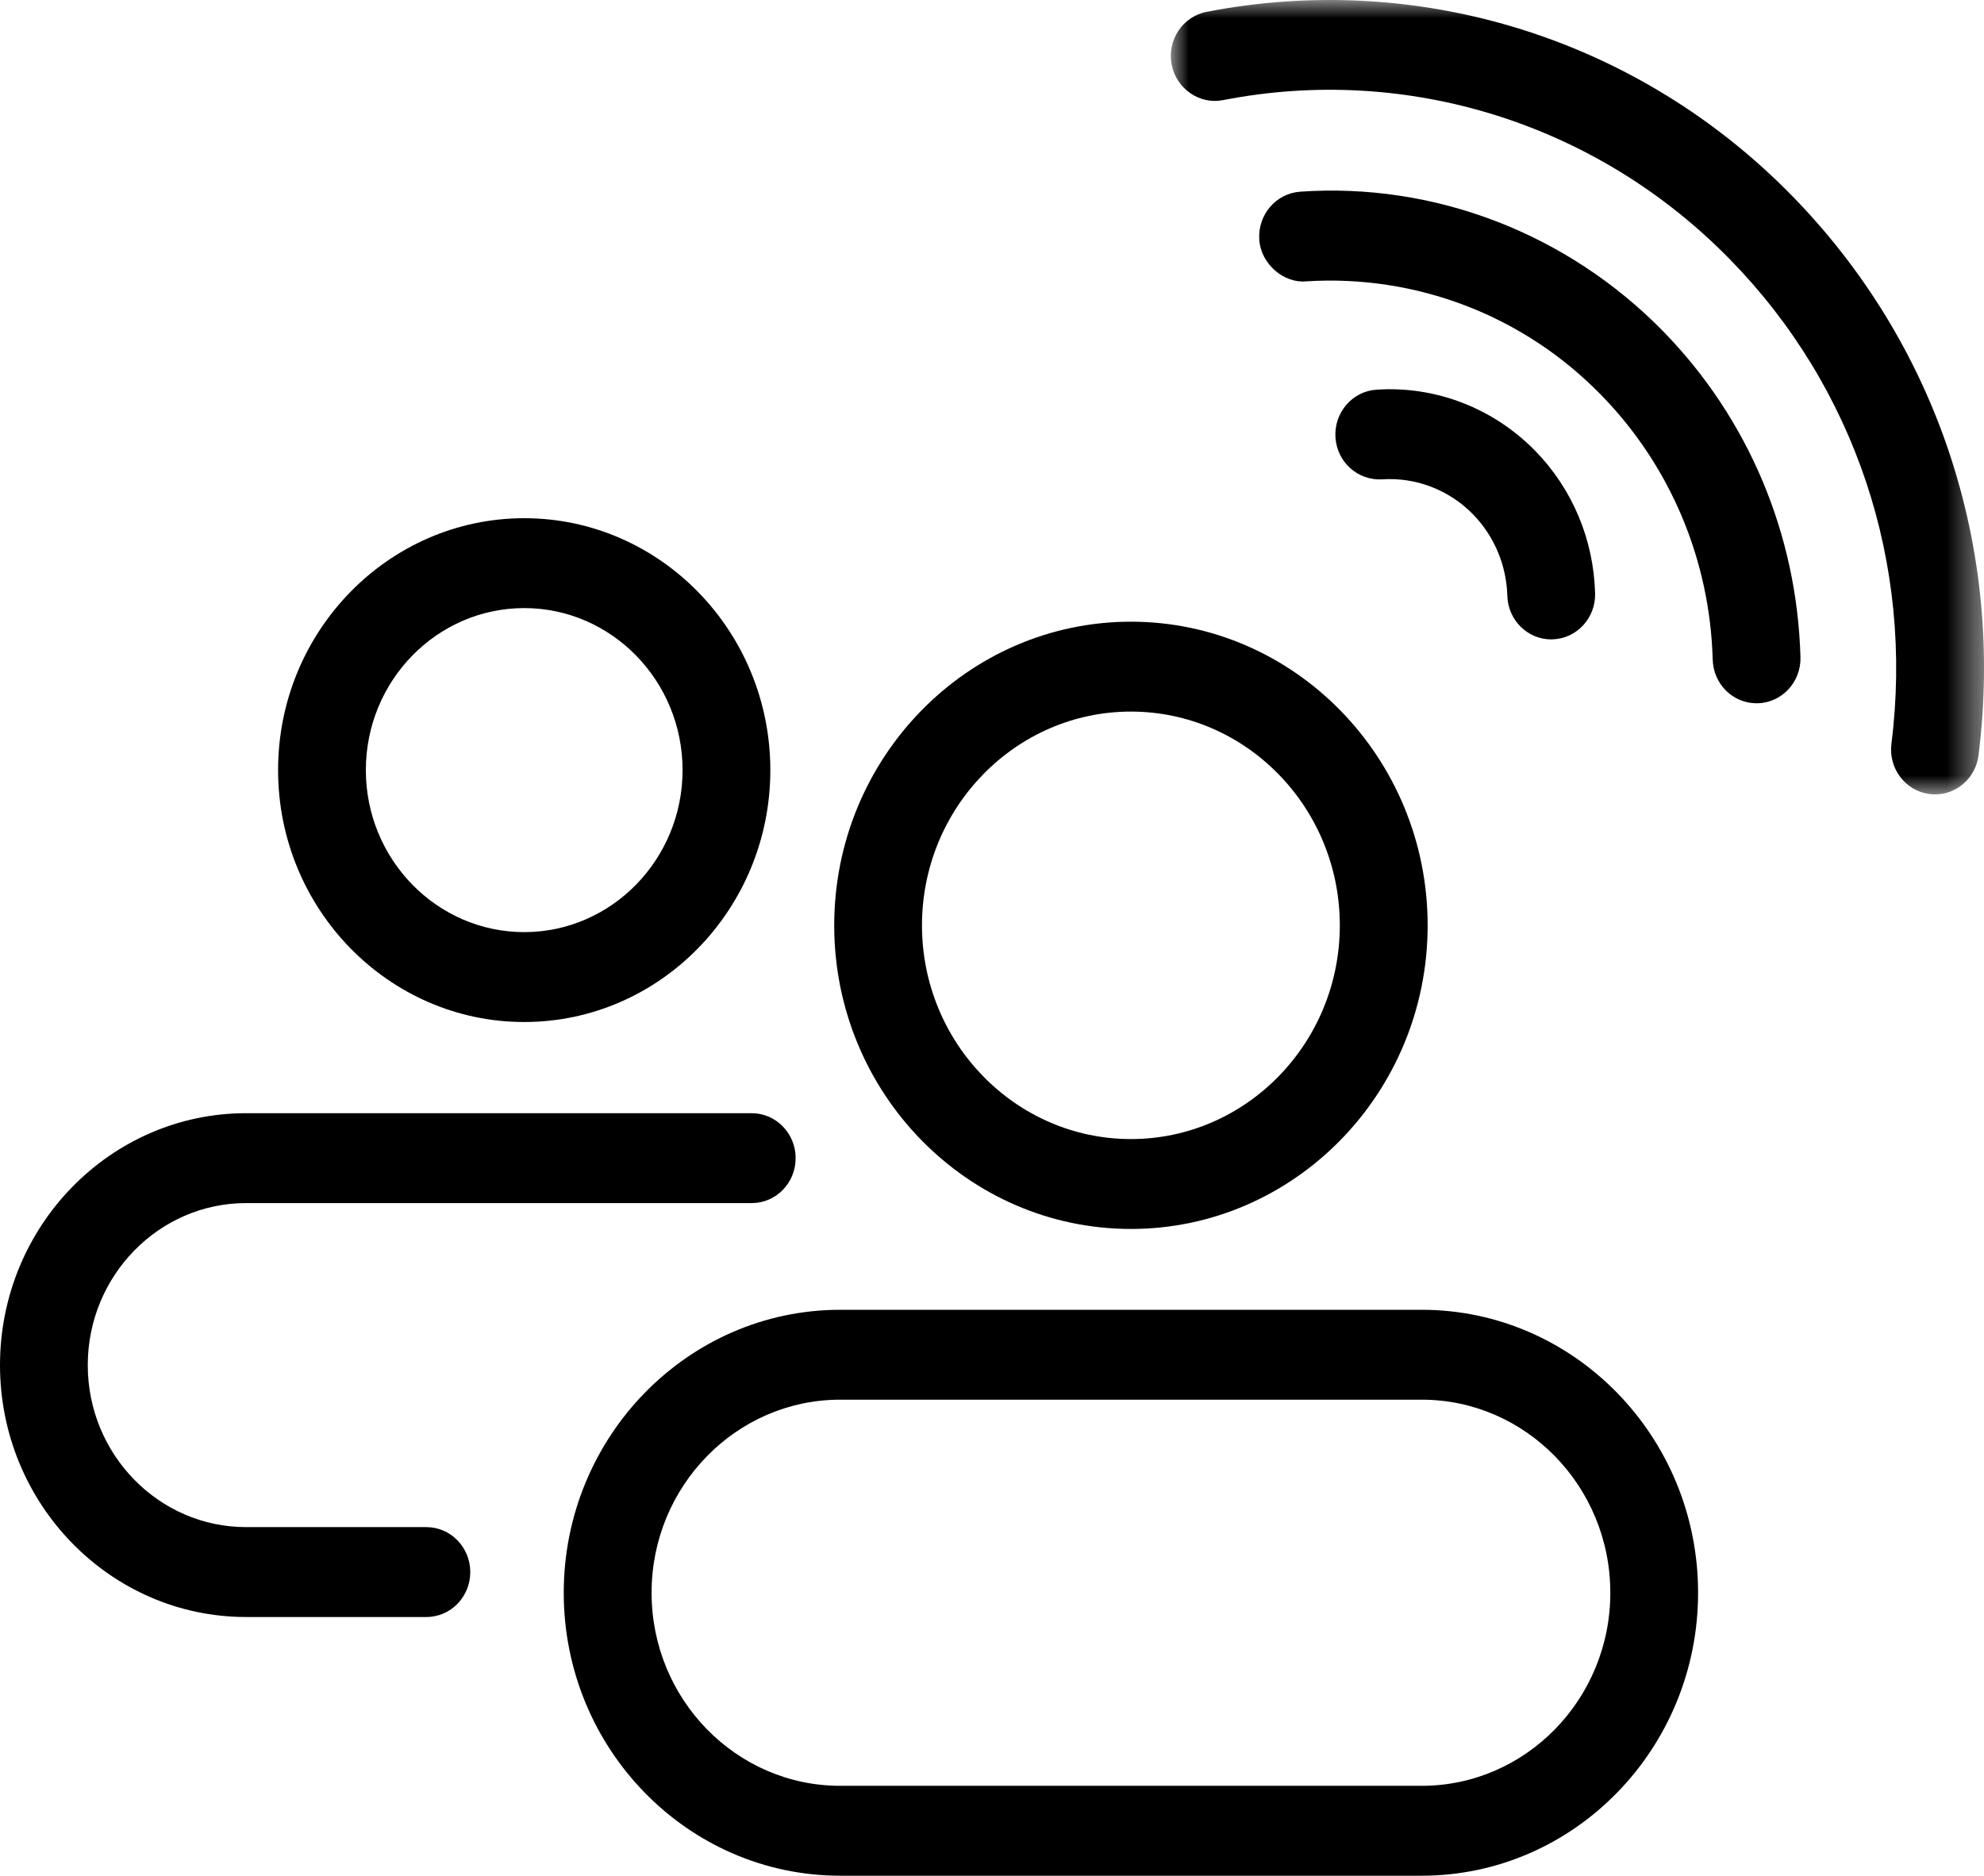 <?xml version="1.0" encoding="UTF-8"?>
<svg width="55px" height="52px" viewBox="0 0 55 52" version="1.1" xmlns="http://www.w3.org/2000/svg" xmlns:xlink="http://www.w3.org/1999/xlink">
    <title>usp2</title>
    <defs>
        <polygon id="path-1" points="0 0 22.543 0 22.543 22.023 0 22.023"></polygon>
    </defs>
    <g id="usp2" stroke="none" stroke-width="1" fill="none" fill-rule="evenodd">
        <g id="Group-16-Copy-2">
            <path d="M39.412,49.508 L23.292,49.508 C20.409,49.508 18.063,47.108 18.063,44.155 C18.063,41.204 20.409,38.803 23.292,38.803 L39.412,38.803 C42.295,38.803 44.641,41.204 44.641,44.157 C44.641,47.108 42.295,49.508 39.412,49.508 M39.412,36.311 L23.292,36.311 C19.067,36.311 15.628,39.831 15.628,44.157 C15.628,48.482 19.067,52 23.292,52 L39.412,52 C43.636,52 47.074,48.48 47.074,44.155 C47.074,39.829 43.636,36.311 39.412,36.311" id="Fill-1" fill="#000000"></path>
            <path d="M31.351,19.727 C34.544,19.727 37.142,22.385 37.142,25.654 C37.142,28.92 34.544,31.578 31.351,31.578 C28.159,31.578 25.559,28.92 25.559,25.654 C25.559,22.385 28.159,19.727 31.351,19.727 M31.351,34.07 C35.886,34.07 39.577,30.295 39.577,25.654 C39.577,21.011 35.886,17.235 31.351,17.235 C26.815,17.235 23.126,21.011 23.126,25.654 C23.126,30.295 26.815,34.07 31.351,34.07" id="Fill-3" fill="#000000"></path>
            <path d="M11.82,42.336 L6.822,42.336 C4.403,42.336 2.433,40.322 2.433,37.845 C2.433,35.37 4.403,33.353 6.822,33.353 L20.839,33.353 C21.511,33.353 22.057,32.797 22.057,32.107 C22.057,31.42 21.511,30.861 20.839,30.861 L6.822,30.861 C3.06,30.861 0,33.995 0,37.845 C0,41.695 3.06,44.828 6.822,44.828 L11.82,44.828 C12.492,44.828 13.037,44.272 13.037,43.582 C13.037,42.895 12.492,42.336 11.82,42.336" id="Fill-5" fill="#000000"></path>
            <path d="M14.533,16.858 C16.951,16.858 18.922,18.872 18.922,21.349 C18.922,23.825 16.951,25.841 14.533,25.841 C12.112,25.841 10.142,23.825 10.142,21.349 C10.142,18.872 12.112,16.858 14.533,16.858 M14.533,28.333 C18.295,28.333 21.355,25.199 21.355,21.349 C21.355,17.5 18.295,14.366 14.533,14.366 C10.771,14.366 7.709,17.5 7.709,21.349 C7.709,25.199 10.771,28.333 14.533,28.333" id="Fill-7" fill="#000000"></path>
            <path d="M36.045,5.314 C35.373,5.36 34.866,5.954 34.909,6.639 C34.953,7.328 35.597,7.856 36.203,7.8 C39.259,7.606 42.23,8.742 44.383,10.946 C46.302,12.91 47.402,15.516 47.479,18.286 C47.498,18.963 48.037,19.497 48.695,19.497 C48.707,19.497 48.719,19.497 48.731,19.497 C49.403,19.476 49.933,18.903 49.912,18.216 C49.817,14.806 48.465,11.6 46.106,9.185 C43.453,6.473 39.769,5.054 36.045,5.314" id="Fill-9" fill="#000000"></path>
            <path d="M38.316,13.289 C39.247,13.226 40.17,13.579 40.832,14.256 C41.422,14.861 41.761,15.664 41.786,16.516 C41.804,17.191 42.346,17.726 43.003,17.726 C43.013,17.726 43.026,17.726 43.038,17.724 C43.709,17.706 44.239,17.132 44.219,16.445 C44.178,14.954 43.588,13.55 42.555,12.495 C41.396,11.31 39.785,10.693 38.158,10.803 C37.486,10.847 36.979,11.44 37.021,12.126 C37.066,12.813 37.64,13.326 38.316,13.289" id="Fill-11" fill="#000000"></path>
            <g id="Group-15" transform="translate(32.457, 0)">
                <mask id="mask-2" fill="white">
                    <use xlink:href="#path-1"></use>
                </mask>
                <g id="Clip-14"></g>
                <path d="M17.227,5.434 C12.976,1.081 6.903,-0.821 0.99,0.329 C0.328,0.458 -0.104,1.11 0.022,1.785 C0.15,2.462 0.797,2.904 1.446,2.776 C6.566,1.775 11.823,3.425 15.506,7.197 C18.974,10.743 20.604,15.636 19.977,20.617 C19.889,21.301 20.362,21.926 21.03,22.013 C21.08,22.021 21.135,22.023 21.186,22.023 C21.789,22.023 22.314,21.566 22.391,20.937 C23.116,15.181 21.235,9.531 17.227,5.434" id="Fill-13" fill="#000000" mask="url(#mask-2)"></path>
            </g>
        </g>
    </g>
</svg>
